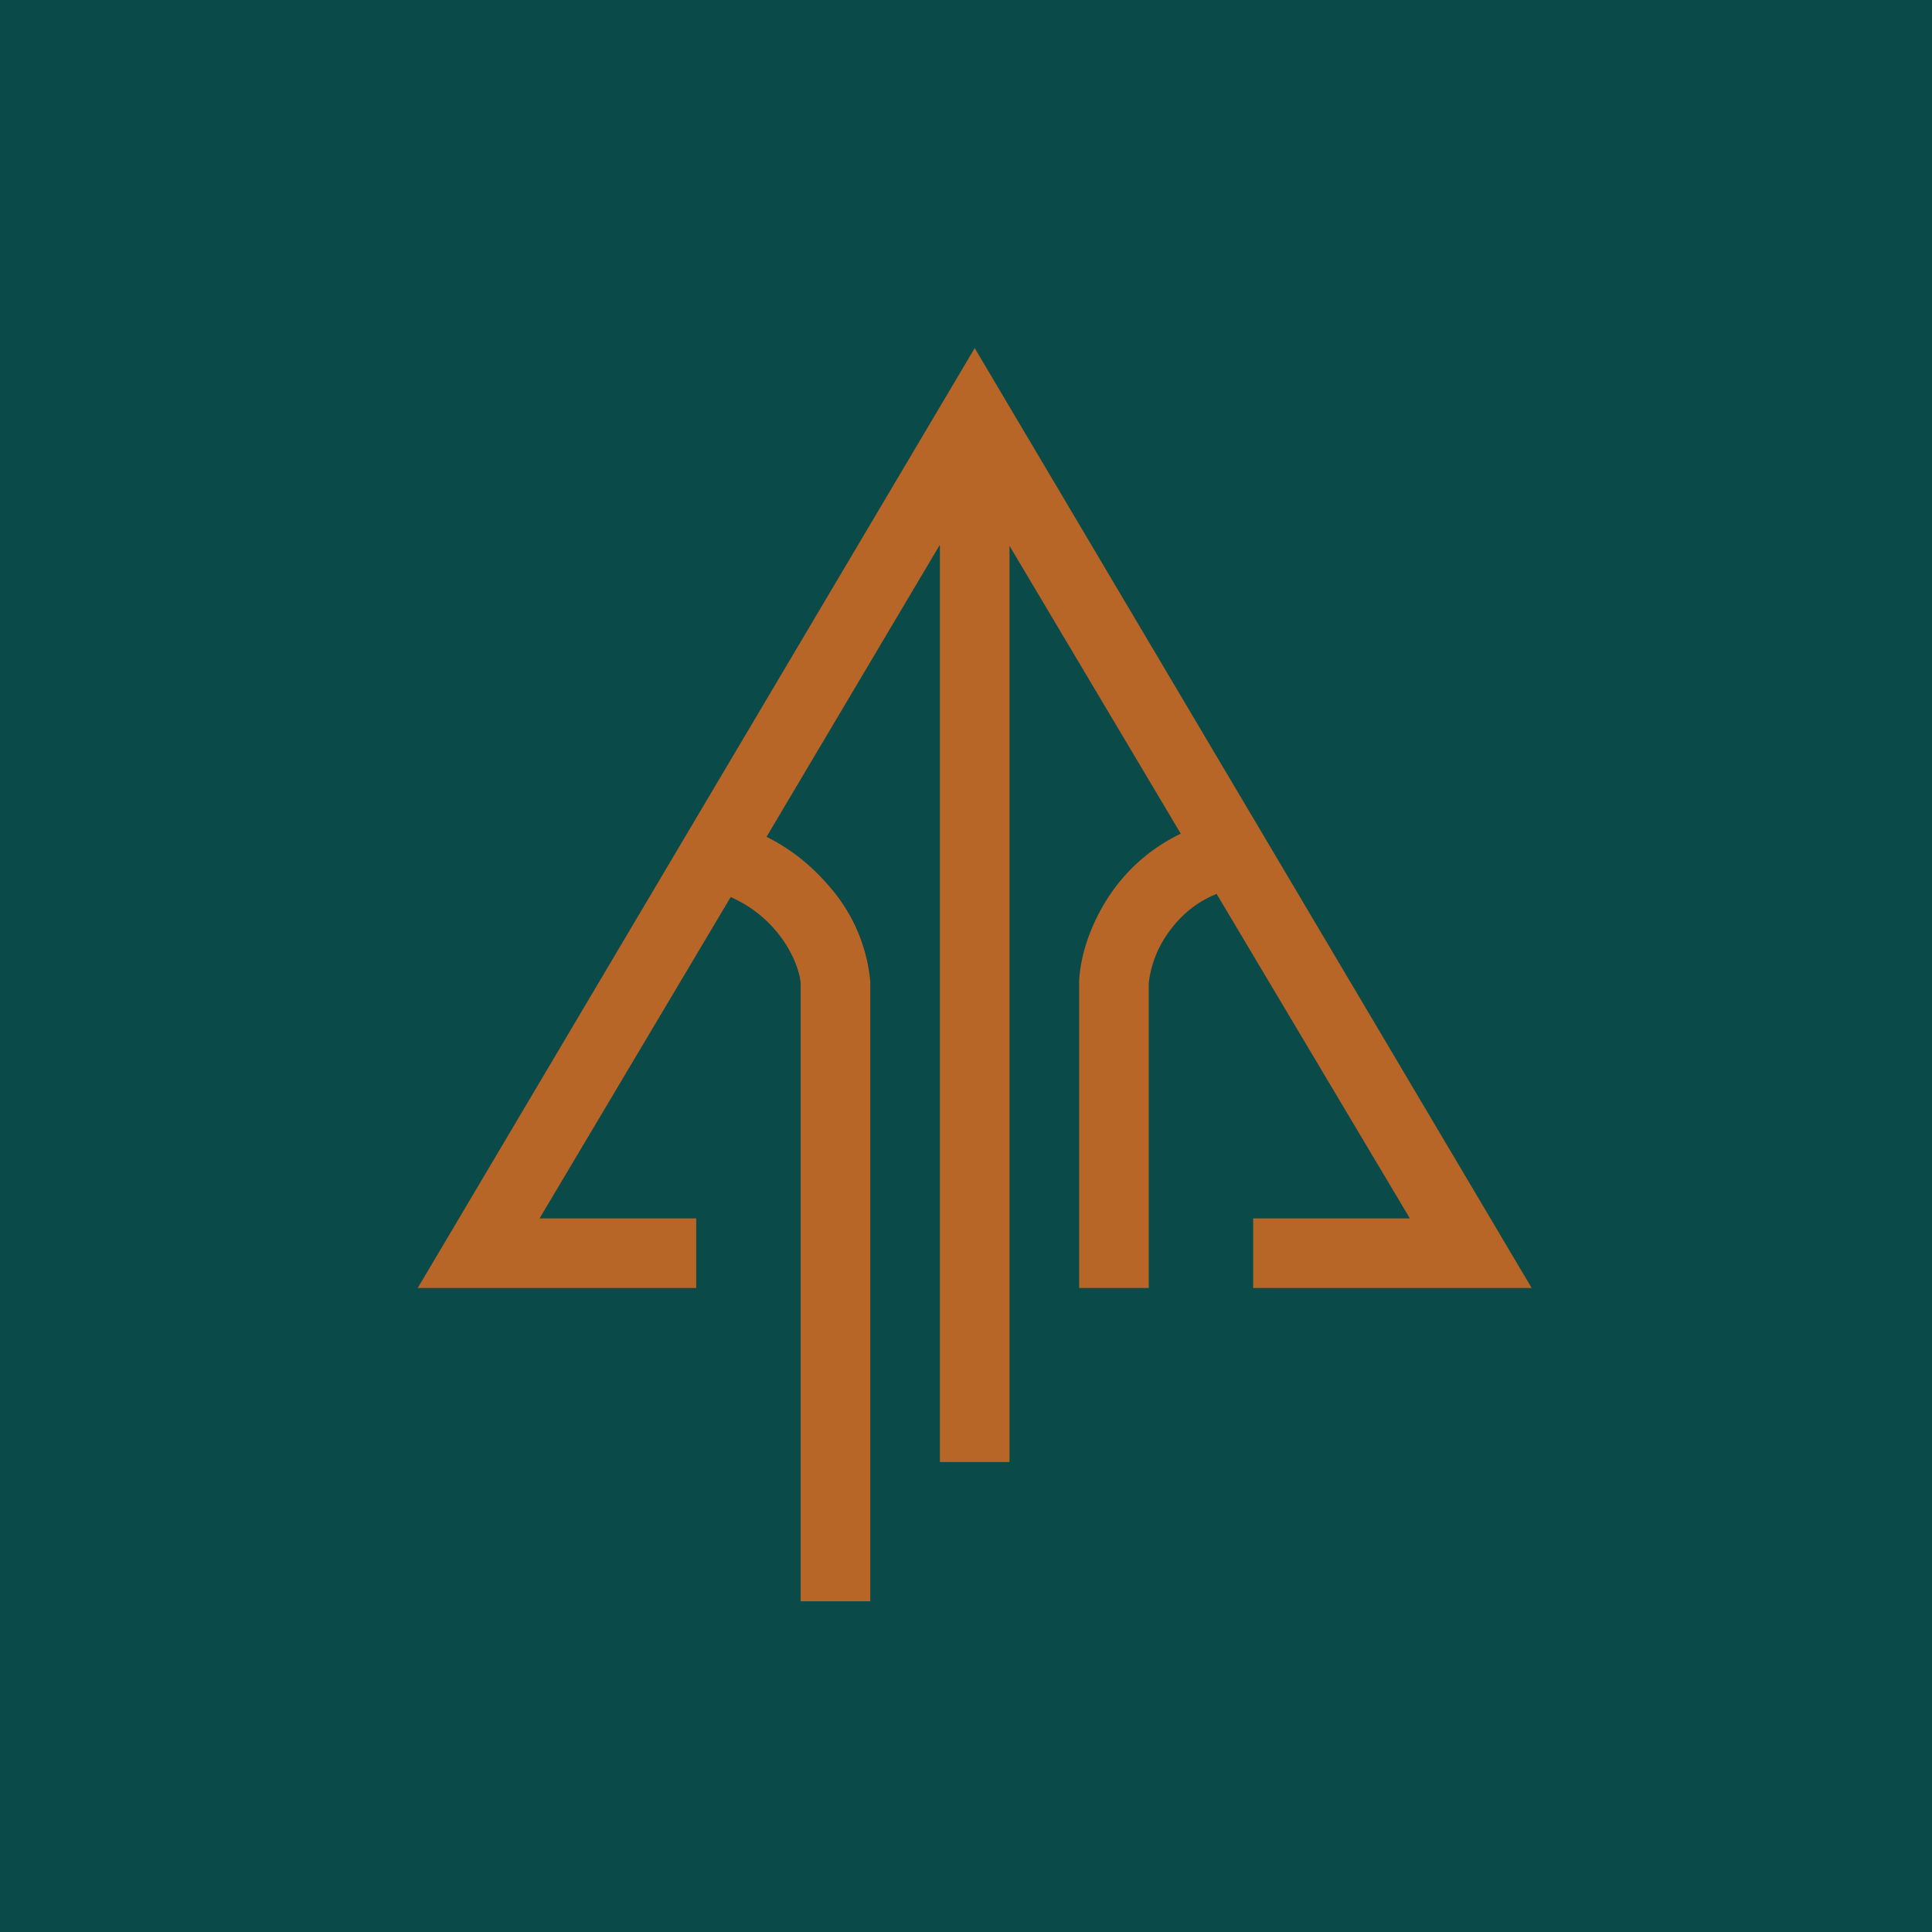 <?xml version="1.0" encoding="UTF-8"?>
<!-- generated by Finnhub -->
<svg viewBox="0 0 55.5 55.5" xmlns="http://www.w3.org/2000/svg">
<path d="M 0,0 H 55.5 V 55.5 H 0 Z" fill="rgb(10, 74, 73)"/>
<path d="M 26.99,15.665 L 22.02,24.04 C 22.77,24.41 23.36,24.92 23.82,25.46 A 4.81,4.81 0 0,1 25,28.19 V 46 H 23 V 28.24 C 22.98,27.97 22.8,27.34 22.29,26.74 A 3.56,3.56 0 0,0 20.99,25.77 L 15.5,35 H 20 V 37 H 12 L 28,10 L 44,37 H 36 V 35 H 40.5 L 34.95,25.68 C 34.37,25.91 33.95,26.28 33.63,26.7 A 3.1,3.1 0 0,0 33,28.24 V 37 H 31 V 28.2 C 31.03,27.43 31.36,26.4 32.03,25.5 A 5.08,5.08 0 0,1 33.92,23.95 L 29,15.68 V 42 H 27 V 15.68 Z" fill="rgb(184, 101, 40)"/>
</svg>
